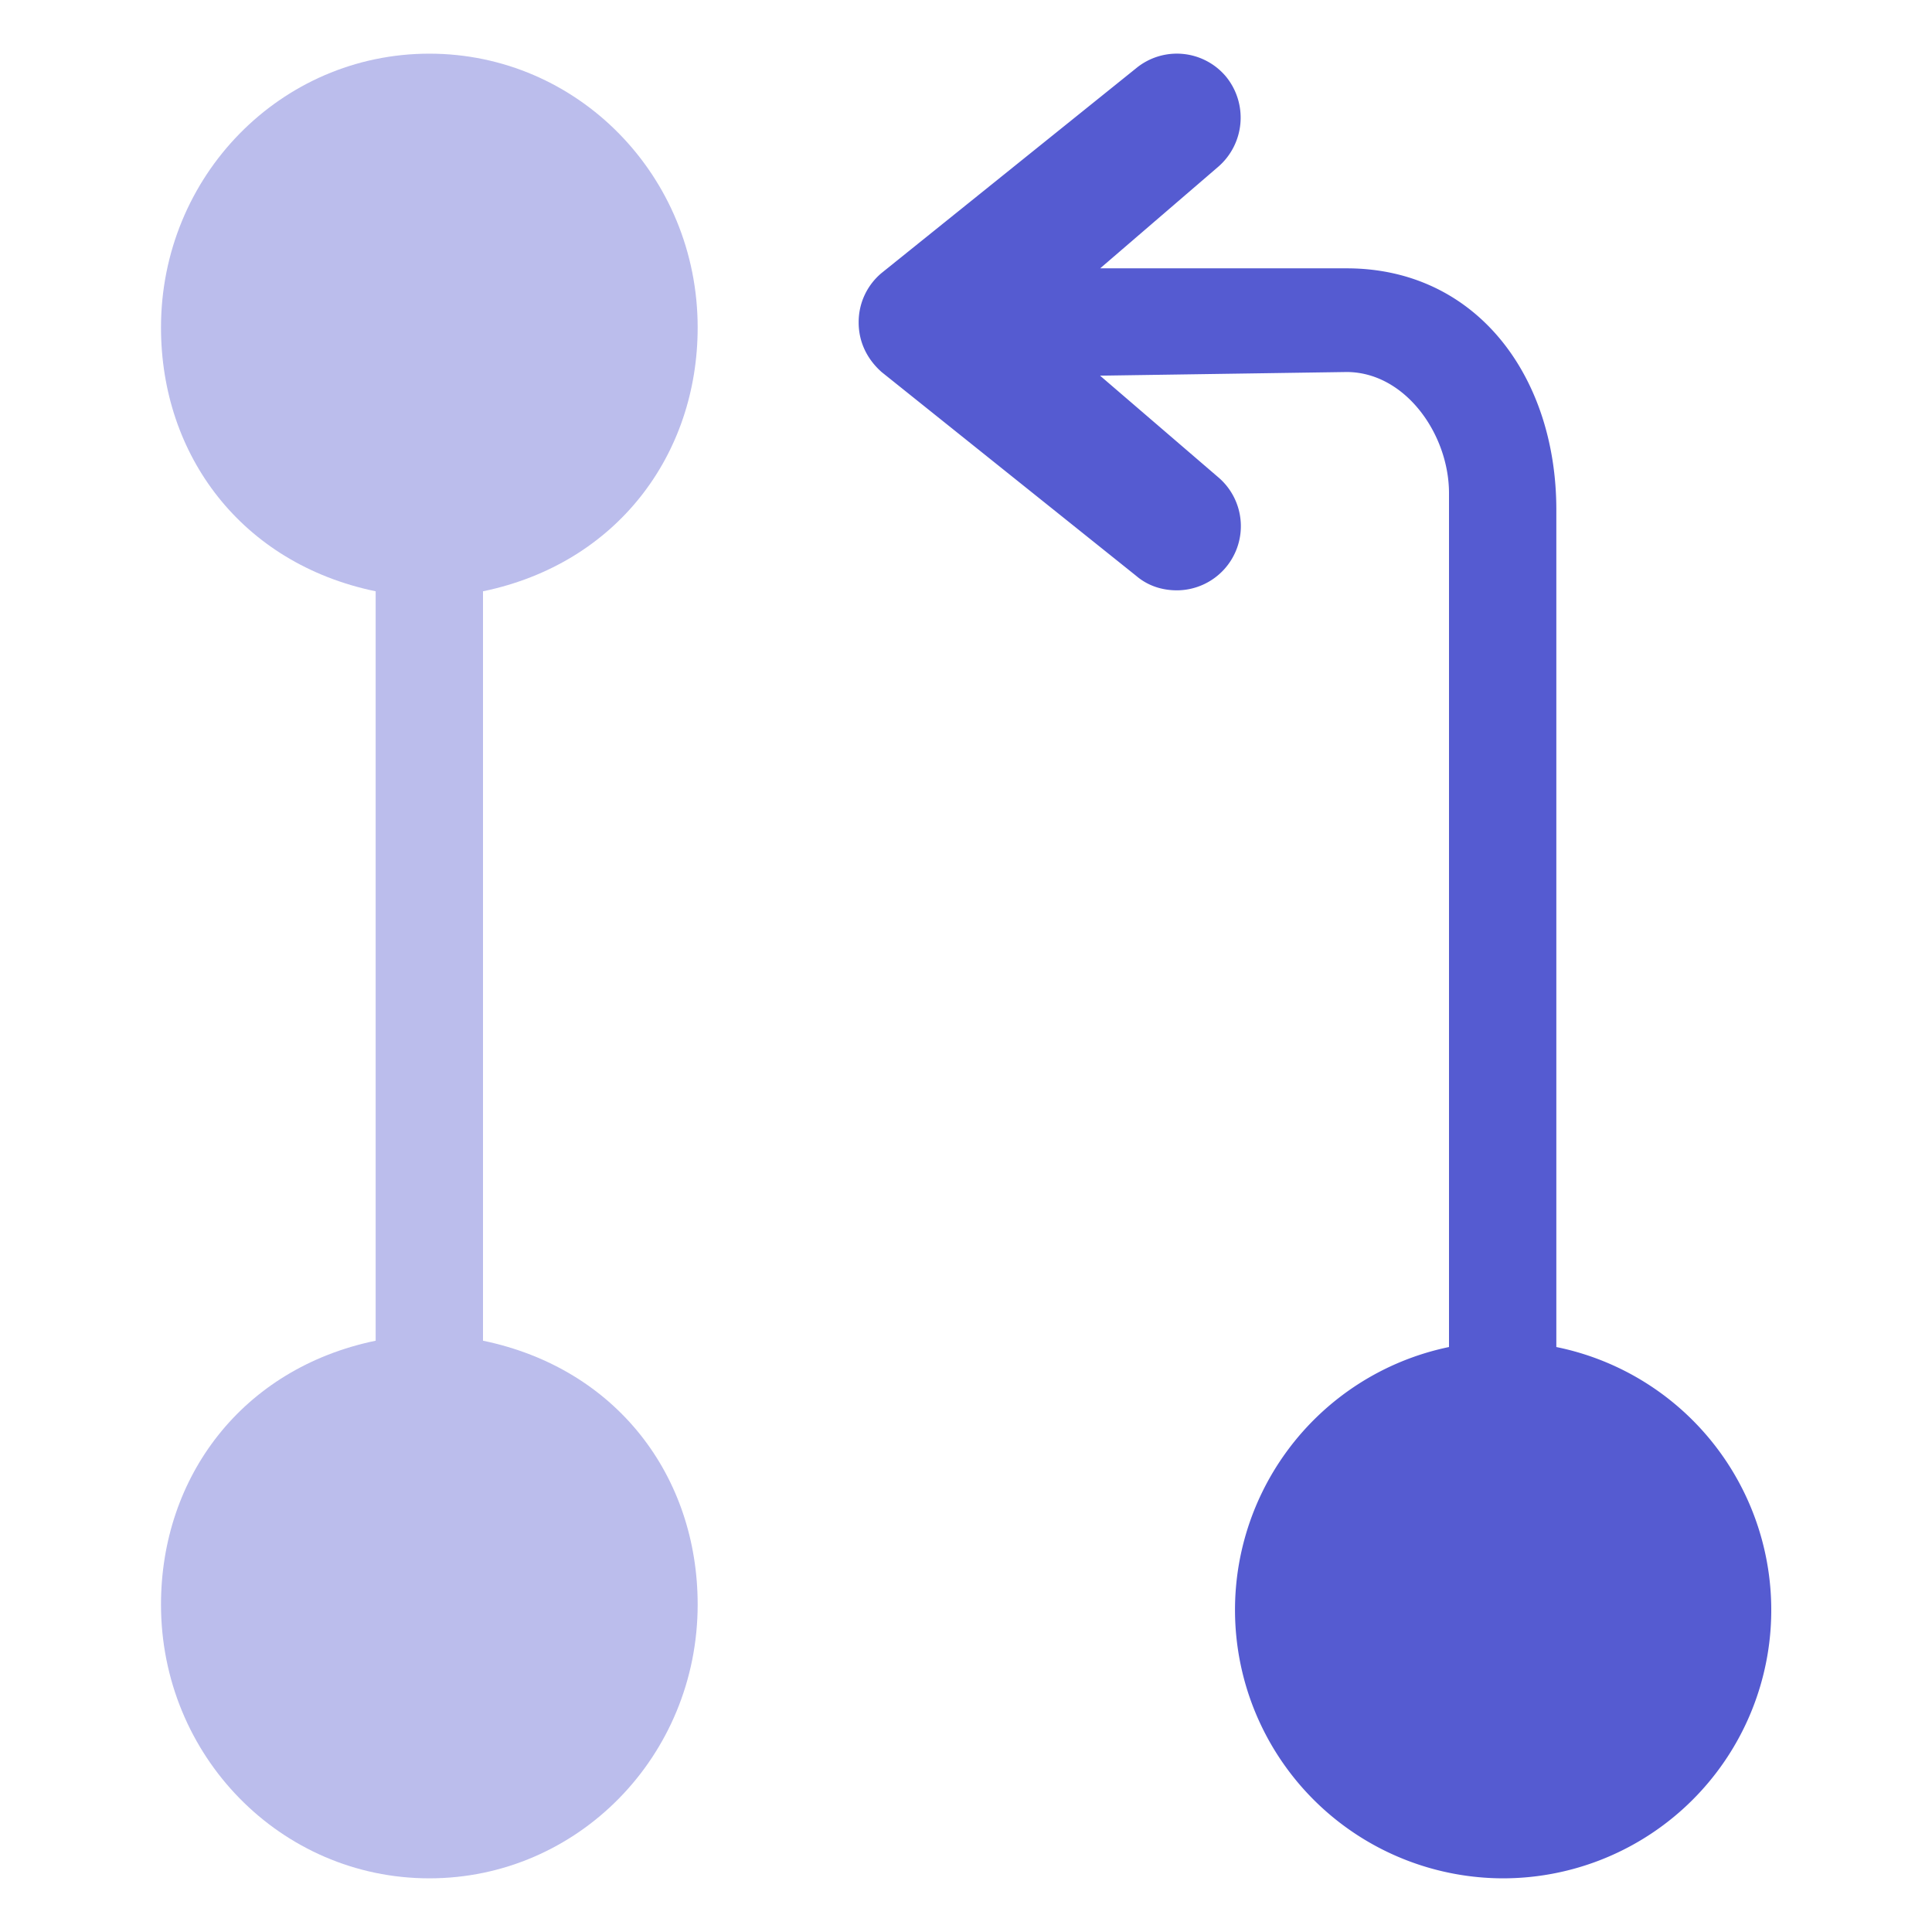 <svg xmlns="http://www.w3.org/2000/svg" width="36" height="36" fill="none"><path fill="#555BD1" d="M9 24.982V11.018c2.5-.518 4-2.551 4-4.915C13 3.279 10.767 1 8 1S3 3.28 3 6.103c0 2.38 1.5 4.397 4 4.915v13.964c-2.5.518-4 2.551-4 4.916C3 32.72 5.233 35 8 35s5-2.28 5-5.102c0-2.382-1.5-4.398-4-4.916Z" opacity=".4"/><path fill="#555BD1" d="M27 25.1a5.002 5.002 0 0 0 1 9.9 5 5 0 0 0 1-9.9V9.5C29 7 27.5 5 25.093 5H20.5l2.19-1.884a1.21 1.21 0 0 0 .157-1.686 1.194 1.194 0 0 0-1.676-.159l-4.744 3.816a1.19 1.19 0 0 0-.427.922c0 .366.158.684.427.923l4.744 3.798c.222.19.49.27.76.27a1.196 1.196 0 0 0 .76-2.115L20.498 7l4.593-.068C26.184 6.932 27 8.092 27 9.19V25.1Z"/></svg>
